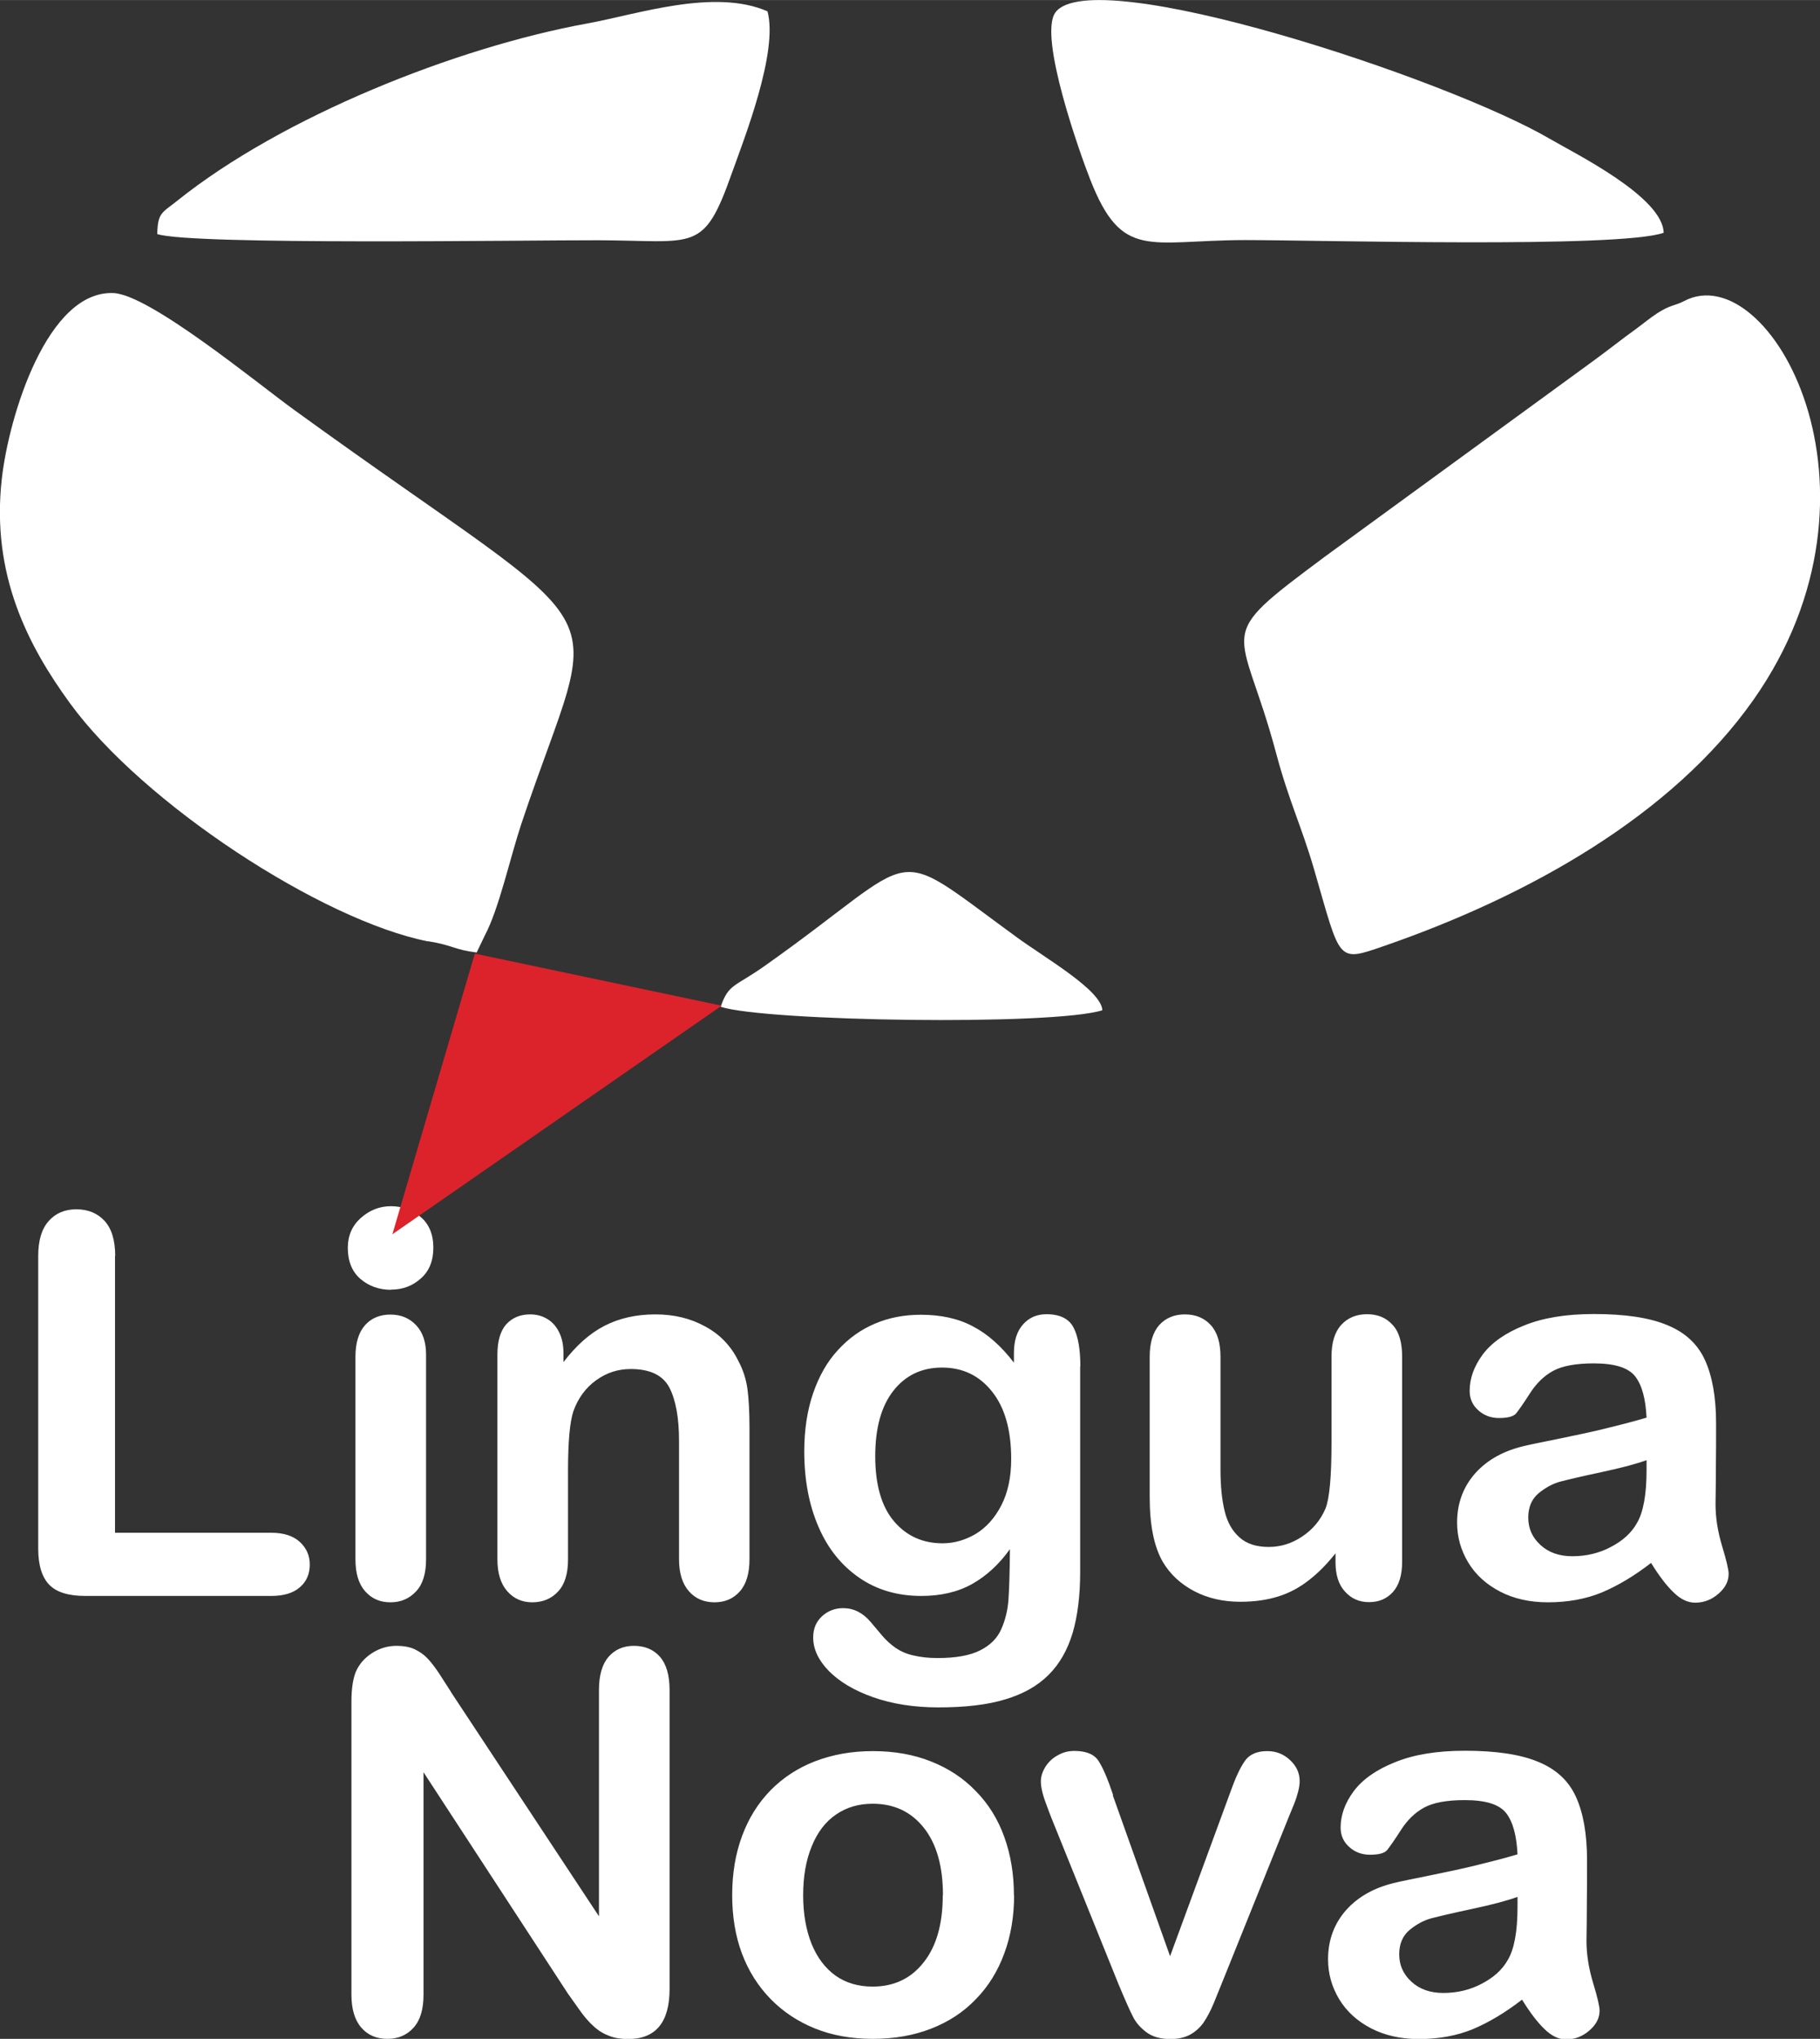 <?xml version="1.0" encoding="UTF-8"?> <svg xmlns="http://www.w3.org/2000/svg" xmlns:xlink="http://www.w3.org/1999/xlink" xml:space="preserve" width="100mm" height="111.954mm" version="1.1" style="shape-rendering:geometricPrecision; text-rendering:geometricPrecision; image-rendering:optimizeQuality; fill-rule:evenodd; clip-rule:evenodd" viewBox="0 0 10000 11195"><rect x="0" y="0" width="10000" height="11195" fill="#333333" stroke="none"/> <defs> <style type="text/css"> .fil1 {fill:white} .fil2 {fill:#DC232B;fill-rule:nonzero} .fil0 {fill:white;fill-rule:nonzero} </style> </defs> <g id="Слой_x0020_1">  <g id="_1025392400"> <path class="fil0" d="M2148 7082c-65,0 -121,-20 -168,-60 -46,-40 -69,-97 -69,-171 0,-66 24,-121 71,-163 48,-43 103,-65 166,-65 61,0 115,19 162,58 47,39 71,96 71,170 0,72 -23,129 -69,169 -46,41 -100,61 -163,61z"></path> <path class="fil0" d="M632 6896l0 1520 858 0c68,0 121,17 157,50 37,34 55,75 55,125 0,51 -18,93 -54,124 -36,32 -89,48 -158,48l-1021 0c-92,0 -158,-20 -198,-61 -40,-41 -61,-107 -61,-198l0 -1608c0,-85 19,-149 58,-192 38,-43 89,-64 152,-64 63,0 115,21 154,63 39,42 59,107 59,193zm1709 542l0 1124c0,78 -18,137 -55,176 -37,40 -84,60 -141,60 -57,0 -103,-20 -139,-61 -36,-41 -53,-99 -53,-175l0 -1112c0,-77 18,-135 53,-174 35,-39 82,-58 139,-58 57,0 104,19 141,58 37,39 55,93 55,162zm-192 -402c-54,0 -100,-17 -139,-50 -38,-33 -57,-80 -57,-141 0,-54 19,-100 59,-135 39,-36 85,-53 137,-53 51,0 95,16 134,48 39,33 58,79 58,141 0,60 -19,106 -57,140 -38,34 -83,51 -135,51zm947 396l0 47c69,-90 143,-157 225,-199 81,-42 175,-63 280,-63 103,0 194,22 275,67 81,44 141,107 181,189 26,48 42,99 50,154 7,55 11,125 11,211l0 724c0,78 -18,137 -53,176 -35,40 -82,60 -139,60 -58,0 -105,-20 -141,-61 -36,-41 -54,-99 -54,-175l0 -649c0,-128 -18,-226 -53,-294 -36,-68 -106,-102 -213,-102 -69,0 -132,20 -190,62 -57,41 -99,98 -125,171 -19,58 -29,166 -29,325l0 487c0,79 -18,138 -55,177 -36,39 -84,59 -141,59 -56,0 -102,-20 -138,-61 -36,-41 -54,-99 -54,-175l0 -1124c0,-74 16,-129 48,-166 33,-36 76,-55 132,-55 34,0 65,8 92,24 28,16 50,40 66,72 17,33 25,72 25,118zm2839 71l0 1129c0,129 -14,240 -41,333 -28,93 -71,170 -132,231 -61,61 -141,106 -239,135 -98,30 -221,44 -367,44 -134,0 -254,-19 -359,-56 -105,-37 -186,-86 -244,-145 -57,-59 -85,-120 -85,-183 0,-48 16,-86 48,-116 33,-30 71,-45 117,-45 57,0 107,25 150,75 21,25 43,51 65,77 22,26 47,48 74,67 27,18 60,33 98,41 38,9 82,14 131,14 101,0 178,-14 234,-42 56,-28 95,-67 117,-118 22,-50 35,-104 39,-161 4,-57 7,-149 8,-277 -60,84 -129,147 -207,191 -78,44 -172,66 -280,66 -130,0 -244,-33 -341,-100 -97,-67 -172,-159 -224,-280 -52,-120 -78,-258 -78,-414 0,-117 16,-223 48,-317 32,-94 77,-174 136,-238 59,-65 126,-113 204,-146 77,-33 161,-49 253,-49 110,0 206,21 286,64 81,42 156,109 225,199l0 -53c0,-68 17,-120 50,-157 33,-37 76,-56 128,-56 75,0 125,25 150,74 25,49 37,120 37,212zm-1126 493c0,158 35,277 103,357 69,81 158,121 267,121 64,0 125,-18 183,-52 57,-35 104,-87 140,-157 36,-70 54,-155 54,-254 0,-159 -35,-282 -105,-370 -70,-88 -161,-132 -275,-132 -111,0 -200,42 -267,127 -67,85 -100,205 -100,360zm2529 583l0 -50c-47,59 -95,108 -147,148 -51,40 -107,70 -168,89 -61,19 -130,29 -208,29 -94,0 -178,-19 -253,-58 -74,-39 -132,-92 -173,-161 -48,-83 -72,-201 -72,-356l0 -770c0,-78 18,-136 53,-175 35,-38 82,-58 140,-58 58,0 106,19 142,58 36,39 54,97 54,174l0 622c0,90 8,166 23,227 15,61 42,109 82,144 39,35 93,52 160,52 66,0 127,-19 185,-58 58,-39 100,-90 127,-153 22,-55 33,-176 33,-362l0 -473c0,-77 18,-135 54,-174 36,-39 84,-58 141,-58 58,0 105,19 140,58 36,38 53,96 53,175l0 1126c0,74 -17,129 -51,167 -34,37 -77,55 -131,55 -53,0 -97,-19 -132,-58 -35,-38 -52,-92 -52,-161zm1736 1c-94,73 -185,127 -273,164 -88,36 -187,54 -296,54 -100,0 -188,-20 -263,-59 -75,-39 -134,-92 -175,-160 -41,-68 -61,-141 -61,-219 0,-106 34,-197 101,-272 68,-75 160,-125 279,-151 24,-6 86,-18 183,-38 98,-20 182,-38 251,-55 70,-17 145,-36 227,-60 -5,-103 -25,-178 -62,-226 -37,-48 -112,-72 -228,-72 -99,0 -173,14 -223,41 -50,27 -93,69 -128,124 -35,55 -61,91 -75,109 -15,18 -47,26 -95,26 -44,0 -82,-14 -113,-42 -32,-28 -48,-64 -48,-107 0,-69 24,-135 72,-200 49,-65 124,-118 227,-159 103,-42 230,-63 384,-63 171,0 305,20 403,61 98,40 167,104 207,192 40,88 61,203 61,348 0,91 0,169 -1,232 0,64 -1,135 -2,212 0,73 12,149 36,229 24,79 36,130 36,153 0,40 -18,76 -56,109 -38,33 -80,49 -128,49 -40,0 -79,-18 -118,-56 -39,-37 -80,-91 -124,-162zm-26 -563c-57,21 -140,43 -248,66 -108,23 -184,41 -226,52 -42,11 -82,33 -120,64 -38,32 -57,76 -57,134 0,59 22,109 67,150 44,41 103,62 175,62 77,0 148,-17 212,-51 65,-34 113,-77 143,-131 35,-59 53,-156 53,-291l0 -55zm-6570 1274l813 1231 0 -1243c0,-81 18,-141 52,-181 35,-40 81,-61 140,-61 60,0 108,20 143,60 35,40 53,101 53,182l0 1642c0,183 -76,275 -228,275 -38,0 -72,-5 -103,-17 -30,-11 -59,-28 -85,-52 -27,-24 -51,-52 -74,-84 -23,-32 -46,-64 -69,-97l-793 -1215 0 1222c0,80 -18,140 -55,181 -37,41 -85,61 -143,61 -60,0 -108,-20 -144,-62 -36,-41 -54,-102 -54,-180l0 -1610c0,-69 8,-122 23,-161 18,-43 48,-78 90,-105 42,-27 87,-40 135,-40 38,0 71,6 98,18 27,13 51,29 71,50 20,21 41,48 63,81 21,33 44,68 67,104zm3094 1115c0,116 -18,223 -54,320 -36,98 -88,182 -157,252 -68,71 -150,124 -245,161 -95,37 -202,56 -320,56 -118,0 -224,-19 -318,-57 -94,-38 -176,-92 -245,-163 -69,-71 -121,-154 -157,-250 -36,-97 -53,-203 -53,-320 0,-118 18,-226 54,-323 36,-98 88,-181 156,-251 68,-69 149,-123 245,-160 96,-37 202,-56 318,-56 118,0 225,19 320,57 96,38 178,92 246,163 69,70 121,154 156,251 35,97 53,204 53,320zm-391 0c0,-158 -35,-282 -105,-370 -70,-88 -163,-132 -281,-132 -76,0 -143,19 -201,59 -58,39 -103,98 -134,175 -32,77 -47,167 -47,269 0,102 16,191 46,266 31,76 75,134 132,175 57,40 125,60 203,60 118,0 211,-44 281,-133 70,-88 105,-211 105,-368zm933 -549l315 884 339 -922c27,-74 53,-126 78,-158 26,-31 65,-46 117,-46 50,0 91,17 126,50 35,33 52,71 52,115 0,17 -3,37 -9,60 -6,23 -13,44 -21,64 -8,20 -18,43 -28,68l-373 926c-11,26 -24,60 -41,101 -17,41 -35,75 -55,105 -20,29 -46,52 -75,68 -30,16 -66,24 -109,24 -55,0 -99,-13 -132,-38 -33,-25 -57,-53 -72,-83 -16,-30 -42,-89 -79,-177l-370 -916c-9,-23 -18,-46 -26,-69 -9,-23 -17,-46 -23,-70 -6,-24 -9,-44 -9,-61 0,-27 8,-53 24,-79 16,-26 38,-48 67,-64 29,-17 59,-25 93,-25 64,0 109,18 133,55 24,37 51,100 80,187zm2251 1121c-94,73 -185,127 -273,164 -88,36 -187,54 -296,54 -100,0 -188,-20 -263,-59 -75,-39 -134,-92 -175,-160 -41,-68 -61,-141 -61,-219 0,-106 34,-197 101,-272 68,-75 160,-125 279,-151 24,-6 86,-18 183,-38 98,-20 182,-38 251,-55 70,-17 145,-36 227,-60 -5,-103 -25,-178 -62,-226 -37,-48 -112,-72 -228,-72 -99,0 -173,14 -223,41 -50,27 -93,69 -128,124 -35,55 -61,91 -75,109 -15,18 -47,26 -95,26 -44,0 -82,-14 -113,-42 -32,-28 -48,-64 -48,-107 0,-69 24,-135 72,-200 49,-65 124,-118 227,-159 103,-42 230,-63 384,-63 171,0 305,20 403,61 98,40 167,104 207,192 40,88 61,203 61,348 0,91 0,169 -1,232 0,64 -1,135 -2,212 0,73 12,149 36,229 24,79 36,130 36,153 0,40 -18,76 -56,109 -38,33 -80,49 -128,49 -40,0 -79,-18 -118,-56 -39,-37 -80,-91 -124,-162zm-26 -563c-57,21 -140,43 -248,66 -108,23 -184,41 -226,52 -42,11 -82,33 -120,64 -38,32 -57,76 -57,134 0,59 22,109 67,150 44,41 103,62 175,62 77,0 148,-17 212,-51 65,-34 113,-77 143,-131 35,-59 53,-156 53,-291l0 -55z"></path> <path class="fil1" d="M2352 5168c134,21 144,47 267,62l45 -94c77,-144 139,-427 200,-611 442,-1322 602,-934 -1250,-2276 -199,-144 -791,-631 -990,-640 -364,-16 -575,674 -614,1019 -60,529 146,920 375,1234 400,549 1381,1191 1967,1307z"></path> <path class="fil1" d="M9253 1653c-49,26 -73,19 -146,66 -46,30 -78,58 -118,87 -78,56 -150,114 -238,178l-1471 1072c-629,468 -462,355 -269,1077 71,267 140,402 210,643 148,510 123,508 390,416 793,-275 1577,-716 2023,-1349 812,-1153 88,-2438 -381,-2190z"></path> <path class="fil1" d="M9141 1279c-3,-198 -489,-437 -624,-516 -570,-334 -2514,-972 -2718,-695 -96,131 139,786 191,917 175,447 322,334 850,333 404,0 2057,46 2301,-40z"></path> <path class="fil1" d="M864 1285c186,62 2036,33 2424,34 534,2 577,72 732,-365 70,-196 257,-669 197,-892 -294,-128 -716,17 -992,67 -719,131 -1674,511 -2251,973 -85,68 -107,64 -110,183z"></path> <path class="fil1" d="M3960 5528c244,80 1825,105 2097,19 -6,-111 -315,-287 -472,-402 -723,-526 -495,-469 -1384,159 -166,117 -197,97 -241,223z"></path> <path class="fil2" d="M2156 6777l1809 -1255 -1356 -286 -453 1541zm905 -627m227 -771m-905 627"></path> </g> </g> </svg> 